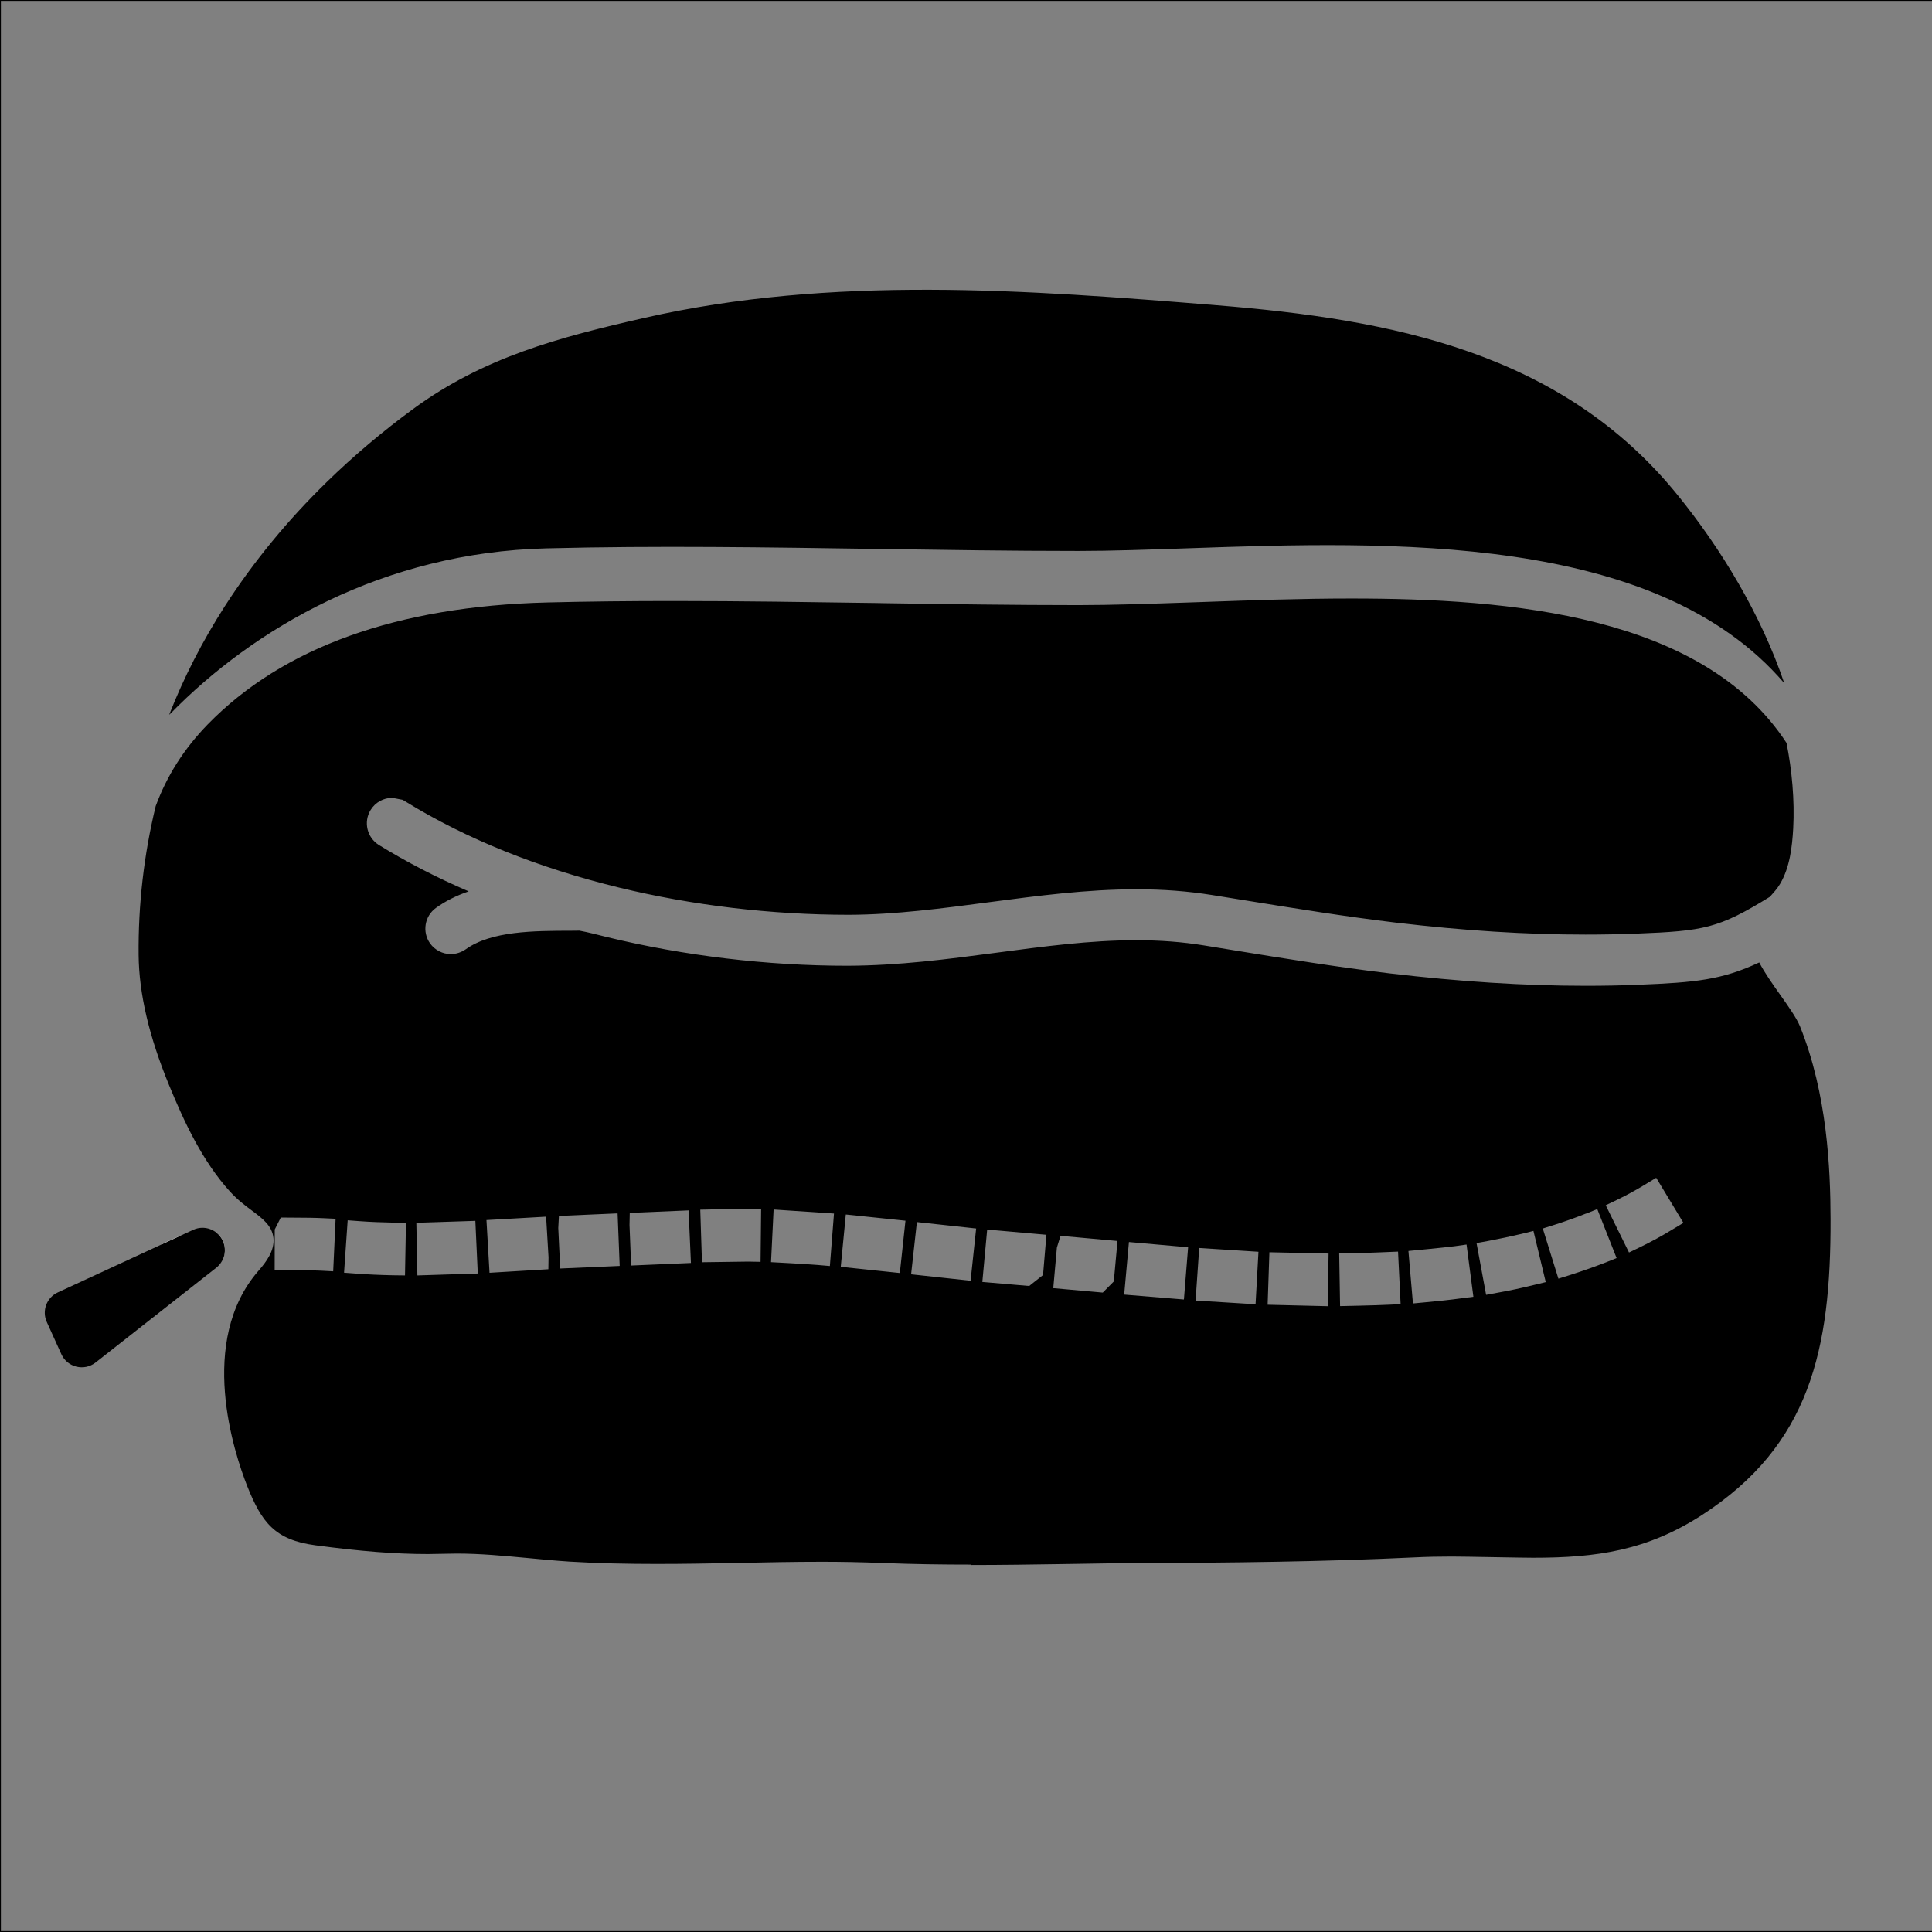 <?xml version="1.0" encoding="UTF-8"?>
<svg id="Layer_1" xmlns="http://www.w3.org/2000/svg" version="1.1" viewBox="0 0 24 24">
  <rect x="0" y="0" width="24" height="24" fill="#808080" stroke="none"/>
  <!-- Generator: Adobe Illustrator 29.2.0, SVG Export Plug-In . SVG Version: 2.1.0 Build 108)  -->
  <defs>
    <style>
      .st0 {
        fill: none;
        stroke: #000;
        stroke-miterlimit: 10;
        stroke-width: .022px;
      }

      .st1 {
        fill: #fff;
      }
    </style>
  </defs>
  <g>
    <path d="M2.112,8.869c-.004.004-.007.008-.011.011.183-.466.414-.916.689-1.345.361-.562.788-1.077,1.265-1.543.337-.329.699-.634,1.078-.912.879-.644,1.81-.889,2.867-1.13,2.33-.532,4.756-.35,7.115-.158,2.183.177,4.288.585,5.725,2.358.537.662,1.034,1.478,1.325,2.337-1.597-1.868-4.893-1.764-7.408-1.676-.492.017-.958.033-1.359.033-.836,0-1.687-.013-2.511-.025-1.345-.02-2.736-.042-4.104-.007-2.017.051-3.63.991-4.671,2.058Z"/>
    <path d="M12.059,19.436c-.358,0-.716-.005-1.072-.019-.3-.012-.539-.016-.778-.016-.343,0-.685.007-1.028.014-.341.007-.682.013-1.022.013-.361,0-.722-.007-1.082-.029-.182-.012-.356-.028-.527-.045-.292-.027-.577-.055-.88-.055l-.354.006c-.406,0-.837-.034-1.399-.109-.501-.067-.666-.282-.847-.738-.16-.406-.623-1.798.143-2.674.094-.107.2-.25.184-.404s-.138-.245-.268-.342c-.081-.06-.178-.133-.273-.237-.341-.377-.565-.857-.755-1.319-.251-.61-.374-1.139-.379-1.618-.006-.626.066-1.248.212-1.85.138-.375.351-.712.648-1.017.935-.957,2.352-1.466,4.214-1.513.521-.013,1.046-.018,1.571-.018.843,0,1.685.013,2.51.025l.106.002c.793.012,1.61.024,2.413.024.411,0,.881-.016,1.379-.033l.175-.006c.59-.021,1.211-.043,1.835-.043,1.973,0,4.37.204,5.408,1.794.067.337.102.711.083,1.063-.013.225-.041.482-.163.688-.035.06-.082.11-.126.16-.639.394-.818.425-1.659.458-.208.008-.419.012-.632.012-.74,0-1.512-.049-2.358-.149-.624-.075-1.224-.172-1.856-.274l-.428-.069c-.296-.047-.602-.071-.936-.071-.621,0-1.234.082-1.827.16-.582.077-1.169.155-1.743.157-.97,0-1.948-.117-2.857-.338-1.006-.245-1.898-.604-2.652-1.068l-.036-.022-.129-.025c-.111,0-.212.057-.27.151-.091.148-.045.343.103.435.346.213.719.406,1.115.576-.154.053-.289.121-.406.205-.142.102-.174.3-.073.442.06.083.156.132.257.132.066,0,.13-.021.185-.059.319-.229.847-.23,1.312-.231l.102-.001c.111.021.226.051.342.08.959.233,1.991.356,2.985.356.639-.002,1.248-.082,1.837-.16.61-.081,1.18-.157,1.751-.157.299,0,.574.021.84.064l.393.064c.624.102,1.27.206,1.918.284.874.103,1.671.154,2.436.154.221,0,.439-.004.653-.013.707-.028,1.036-.06,1.5-.277.068.13.165.267.259.4.101.142.205.289.248.395.337.836.378,1.768.379,2.395.005,1.623-.259,2.804-1.591,3.67-.685.445-1.312.535-2.103.535-.159,0-.834-.015-1.015-.015-.152,0-.309.003-.468.011-1.153.055-2.314.066-3.299.069-.342.002-.685.007-1.03.013-.391.006-.784.012-1.175.012ZM15.746,16.208l.748.018.01-.654-.735-.016-.022.652ZM16.786,15.569l-.15.002.011.654s.456-.009.602-.017l.15-.007-.032-.653s-.434.019-.58.021ZM14.852,16.156l.745.046.036-.652-.736-.047-.045.653ZM18.07,15.481c-.138.018-.574.059-.574.059l.056.652.15-.014c.154-.014.307-.03.453-.05l.148-.019-.085-.649-.148.021ZM13.965,16.082l.742.061.052-.649-.735-.065-.059.652ZM18.904,15.327c-.134.032-.273.061-.415.088l-.147.027.119.643.146-.027c.153-.027.305-.06.45-.096l.145-.035-.153-.636-.145.036ZM13.129,15.499l-.045.503.615.055.137-.138.046-.503-.708-.064-.045.146ZM12.203,15.925l.582.05.172-.136.042-.5-.736-.065-.06.65ZM11.318,15.83l.739.08.069-.649-.736-.08-.072.649ZM19.702,15.075c-.127.051-.26.098-.395.141l-.142.045.194.623.144-.045c.15-.048.298-.1.44-.155l.139-.056-.24-.608-.14.056ZM4.273,15.81l.149.011c.146.011.3.018.459.021l.15.002.012-.653-.15-.003c-.146-.003-.289-.008-.424-.018l-.15-.011-.045.651ZM5.172,15.19l.013.654.75-.024-.03-.654-.733.024ZM10.444,15.737l.734.077.07-.65-.741-.077-.063.65ZM6.043,15.156l.038.655.731-.044.002-.15-.03-.503-.74.042ZM3.413,15.275l-.001.504h.15c.204.001.326.001.427.006l.15.008.03-.653-.15-.007c-.111-.006-.242-.006-.381-.007l-.15-.001-.076.15ZM6.943,15.105l-.008.15.024.503.739-.032-.026-.653-.729.032ZM9.578,15.679s.428.022.581.035l.15.013.051-.652-.75-.05-.032.654ZM7.823,15.067l-.003.15.02.504.743-.032-.029-.653-.731.031ZM8.699,15.027l.021.653.576-.008.152.003.007-.653-.283-.005-.474.01ZM20.446,14.709c-.116.07-.238.138-.363.198l-.136.065.289.587.135-.065c.142-.069.28-.144.413-.226l.128-.077-.338-.56-.128.077Z"/>
  </g>
  <path class="st1" d="M2.006,15.457c.058.023.121.044.191.062l.045-.171-.236.109ZM2.788,15.474c-.014-.068-.05-.123-.099-.162l-.029.287c.039.004.079.007.121.01.013-.043.016-.089.006-.135Z"/>
  <path d="M2.781,15.609c-.016.054-.049.103-.094.139l-1.5,1.178c-.142.111-.351.06-.425-.104l-.181-.4c-.063-.139-.002-.303.137-.367l1.289-.596.236-.109v-0l.156-.072c.038-.018.078-.026.116-.026.064,0,.125.022.174.061.049.039.085.095.099.162.009.046.007.092-.006.135Z"/>
  <polyline class="st0" points="24 24 0 24 0 0 24 0"/>
</svg>